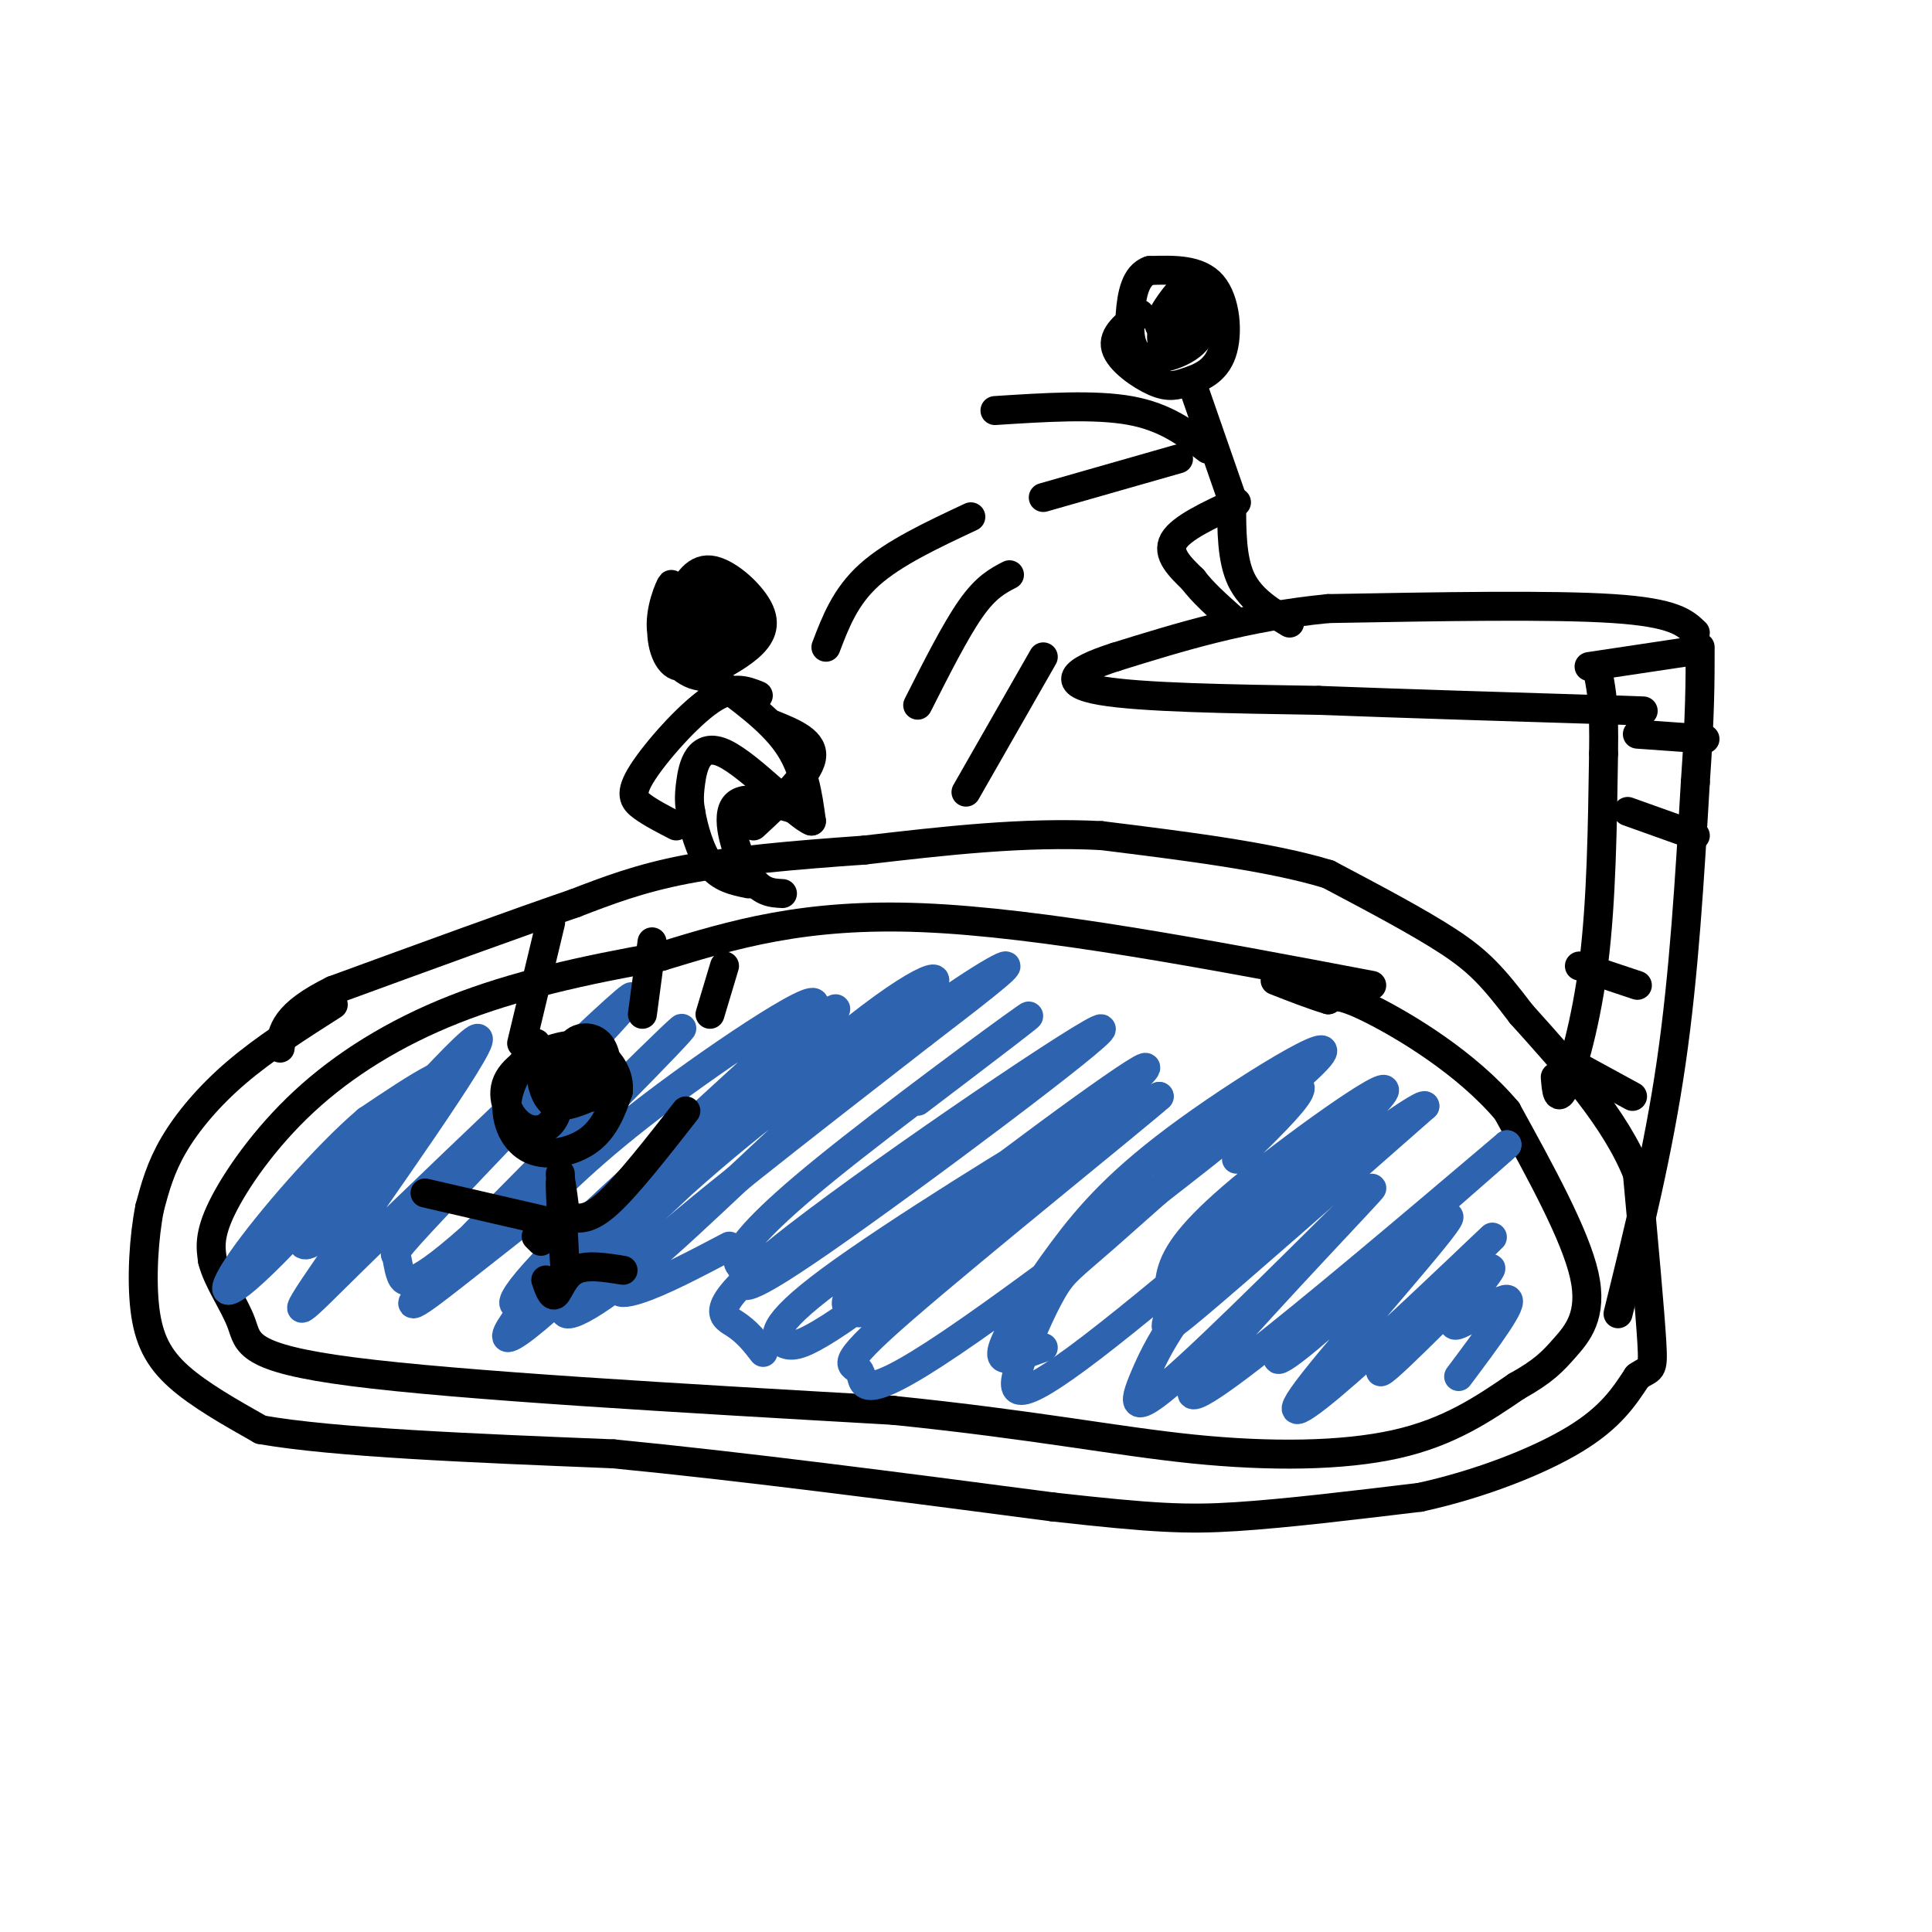 <svg viewBox='0 0 400 400' version='1.1' xmlns='http://www.w3.org/2000/svg' xmlns:xlink='http://www.w3.org/1999/xlink'><g fill='none' stroke='rgb(0,0,0)' stroke-width='6' stroke-linecap='round' stroke-linejoin='round'><path d='M284,204c-34.250,-6.500 -68.500,-13.000 -93,-14c-24.500,-1.000 -39.250,3.500 -54,8'/><path d='M137,198c-16.478,2.893 -30.675,6.126 -43,11c-12.325,4.874 -22.780,11.389 -31,19c-8.220,7.611 -14.206,16.317 -17,22c-2.794,5.683 -2.397,8.341 -2,11'/><path d='M44,261c1.012,4.143 4.542,9.000 6,13c1.458,4.000 0.845,7.143 23,10c22.155,2.857 67.077,5.429 112,8'/><path d='M185,292c29.155,2.964 46.042,6.375 62,8c15.958,1.625 30.988,1.464 42,-1c11.012,-2.464 18.006,-7.232 25,-12'/><path d='M314,287c5.702,-3.179 7.458,-5.125 10,-8c2.542,-2.875 5.869,-6.679 4,-15c-1.869,-8.321 -8.935,-21.161 -16,-34'/><path d='M312,230c-8.311,-9.867 -21.089,-17.533 -28,-21c-6.911,-3.467 -7.956,-2.733 -9,-2'/><path d='M275,207c-3.333,-1.000 -7.167,-2.500 -11,-4'/><path d='M69,208c-7.111,4.533 -14.222,9.067 -20,14c-5.778,4.933 -10.222,10.267 -13,15c-2.778,4.733 -3.889,8.867 -5,13'/><path d='M31,250c-1.214,6.060 -1.750,14.708 -1,21c0.750,6.292 2.786,10.226 7,14c4.214,3.774 10.607,7.387 17,11'/><path d='M54,296c15.000,2.667 44.000,3.833 73,5'/><path d='M127,301c27.333,2.667 59.167,6.833 91,11'/><path d='M218,312c20.911,2.333 27.689,2.667 38,2c10.311,-0.667 24.156,-2.333 38,-4'/><path d='M294,310c12.444,-2.711 24.556,-7.489 32,-12c7.444,-4.511 10.222,-8.756 13,-13'/><path d='M339,285c2.822,-2.022 3.378,-0.578 3,-7c-0.378,-6.422 -1.689,-20.711 -3,-35'/><path d='M339,243c-4.500,-11.333 -14.250,-22.167 -24,-33'/><path d='M315,210c-5.956,-7.844 -8.844,-10.956 -15,-15c-6.156,-4.044 -15.578,-9.022 -25,-14'/><path d='M275,181c-12.000,-3.667 -29.500,-5.833 -47,-8'/><path d='M228,173c-16.000,-0.833 -32.500,1.083 -49,3'/><path d='M179,176c-14.822,1.044 -27.378,2.156 -37,4c-9.622,1.844 -16.311,4.422 -23,7'/><path d='M119,187c-12.167,4.167 -31.083,11.083 -50,18'/><path d='M69,205c-10.167,5.000 -10.583,8.500 -11,12'/><path d='M335,272c4.167,-16.833 8.333,-33.667 11,-52c2.667,-18.333 3.833,-38.167 5,-58'/><path d='M351,162c1.000,-14.333 1.000,-21.167 1,-28'/><path d='M322,223c0.222,2.778 0.444,5.556 2,2c1.556,-3.556 4.444,-13.444 6,-26c1.556,-12.556 1.778,-27.778 2,-43'/><path d='M332,156c0.167,-9.833 -0.417,-12.917 -1,-16'/><path d='M339,152c0.000,0.000 14.000,1.000 14,1'/><path d='M337,168c0.000,0.000 14.000,5.000 14,5'/><path d='M327,200c0.000,0.000 12.000,4.000 12,4'/><path d='M327,221c0.000,0.000 11.000,6.000 11,6'/><path d='M349,135c0.000,0.000 -20.000,3.000 -20,3'/><path d='M351,131c-2.167,-2.083 -4.333,-4.167 -17,-5c-12.667,-0.833 -35.833,-0.417 -59,0'/><path d='M275,126c-17.167,1.667 -30.583,5.833 -44,10'/><path d='M231,136c-9.511,3.022 -11.289,5.578 -3,7c8.289,1.422 26.644,1.711 45,2'/><path d='M273,145c17.667,0.667 39.333,1.333 61,2'/><path d='M334,147c10.333,0.333 5.667,0.167 1,0'/></g>
<g fill='none' stroke='rgb(45,99,175)' stroke-width='6' stroke-linecap='round' stroke-linejoin='round'><path d='M83,228c0.000,0.000 -9.000,8.000 -9,8'/><path d='M72,246c9.578,-9.309 19.156,-18.619 20,-21c0.844,-2.381 -7.044,2.166 -12,5c-4.956,2.834 -6.978,3.956 -11,11c-4.022,7.044 -10.044,20.012 -4,16c6.044,-4.012 24.156,-25.003 28,-32c3.844,-6.997 -6.578,0.002 -17,7'/><path d='M76,232c-8.285,7.016 -20.498,21.056 -26,29c-5.502,7.944 -4.295,9.792 9,-4c13.295,-13.792 38.677,-43.222 40,-42c1.323,1.222 -21.413,33.098 -31,47c-9.587,13.902 -6.025,9.829 5,-1c11.025,-10.829 29.512,-28.415 48,-46'/><path d='M121,215c10.611,-9.952 13.140,-11.831 5,-3c-8.140,8.831 -26.949,28.371 -36,38c-9.051,9.629 -8.346,9.348 -8,10c0.346,0.652 0.331,2.236 1,4c0.669,1.764 2.022,3.707 17,-10c14.978,-13.707 43.582,-43.066 41,-41c-2.582,2.066 -36.349,35.556 -49,49c-12.651,13.444 -4.186,6.841 2,2c6.186,-4.841 10.093,-7.921 14,-11'/><path d='M108,253c5.494,-5.210 12.228,-12.734 27,-24c14.772,-11.266 37.581,-26.273 33,-20c-4.581,6.273 -36.551,33.824 -51,48c-14.449,14.176 -11.378,14.975 -7,11c4.378,-3.975 10.063,-12.724 25,-27c14.937,-14.276 39.125,-34.079 38,-32c-1.125,2.079 -27.562,26.039 -54,50'/><path d='M119,259c-13.338,13.941 -19.684,23.793 -8,14c11.684,-9.793 41.399,-39.232 60,-55c18.601,-15.768 26.088,-17.867 21,-13c-5.088,4.867 -22.751,16.699 -39,30c-16.249,13.301 -31.083,28.070 -35,34c-3.917,5.930 3.084,3.023 15,-7c11.916,-10.023 28.747,-27.160 44,-40c15.253,-12.840 28.930,-21.383 31,-22c2.070,-0.617 -7.465,6.691 -17,14'/><path d='M191,214c-14.321,11.190 -41.625,32.167 -54,43c-12.375,10.833 -9.821,11.524 -5,10c4.821,-1.524 11.911,-5.262 19,-9'/><path d='M190,228c13.379,-10.166 26.758,-20.331 22,-17c-4.758,3.331 -27.652,20.159 -41,31c-13.348,10.841 -17.149,15.694 -18,18c-0.851,2.306 1.247,2.064 1,4c-0.247,1.936 -2.840,6.049 16,-7c18.840,-13.049 59.112,-43.261 58,-44c-1.112,-0.739 -43.607,27.993 -63,43c-19.393,15.007 -15.684,16.288 -13,18c2.684,1.712 4.342,3.856 6,6'/><path d='M211,242c9.974,-7.038 19.948,-14.076 11,-9c-8.948,5.076 -36.819,22.265 -50,32c-13.181,9.735 -11.671,12.015 -10,13c1.671,0.985 3.504,0.675 8,-2c4.496,-2.675 11.656,-7.715 28,-21c16.344,-13.285 41.871,-34.814 39,-34c-2.871,0.814 -34.141,23.971 -49,36c-14.859,12.029 -13.308,12.931 -12,14c1.308,1.069 2.374,2.305 13,-5c10.626,-7.305 30.813,-23.153 51,-39'/><path d='M240,227c-3.604,3.303 -38.114,31.061 -53,44c-14.886,12.939 -10.148,11.058 -9,13c1.148,1.942 -1.292,7.708 19,-6c20.292,-13.708 63.318,-46.891 74,-57c10.682,-10.109 -10.980,2.855 -25,13c-14.020,10.145 -20.397,17.472 -26,25c-5.603,7.528 -10.432,15.258 -12,19c-1.568,3.742 0.123,3.498 2,3c1.877,-0.498 3.938,-1.249 6,-2'/><path d='M256,240c5.936,-5.785 11.871,-11.571 13,-14c1.129,-2.429 -2.550,-1.502 -11,5c-8.450,6.502 -21.673,18.580 -29,25c-7.327,6.420 -8.758,7.182 -11,11c-2.242,3.818 -5.296,10.692 -7,16c-1.704,5.308 -2.057,9.050 15,-4c17.057,-13.050 51.525,-42.893 59,-51c7.475,-8.107 -12.041,5.521 -24,15c-11.959,9.479 -16.360,14.809 -18,19c-1.640,4.191 -0.518,7.244 -1,10c-0.482,2.756 -2.566,5.216 6,-2c8.566,-7.216 27.783,-24.108 47,-41'/><path d='M295,229c0.110,-1.533 -23.116,15.133 -37,28c-13.884,12.867 -18.425,21.933 -21,28c-2.575,6.067 -3.185,9.134 9,-2c12.185,-11.134 37.163,-36.469 38,-37c0.837,-0.531 -22.467,23.742 -32,35c-9.533,11.258 -5.295,9.502 7,0c12.295,-9.502 32.648,-26.751 53,-44'/><path d='M312,237c0.654,-0.306 -24.210,20.929 -37,33c-12.790,12.071 -13.507,14.978 -4,7c9.507,-7.978 29.238,-26.842 29,-25c-0.238,1.842 -20.445,24.391 -28,34c-7.555,9.609 -2.457,6.279 7,-2c9.457,-8.279 23.273,-21.508 28,-26c4.727,-4.492 0.363,-0.246 -4,4'/><path d='M303,262c-5.974,7.090 -18.907,22.814 -17,22c1.907,-0.814 18.656,-18.167 22,-21c3.344,-2.833 -6.715,8.853 -7,11c-0.285,2.147 9.204,-5.244 11,-5c1.796,0.244 -4.102,8.122 -10,16'/></g>
<g fill='none' stroke='rgb(0,0,0)' stroke-width='6' stroke-linecap='round' stroke-linejoin='round'><path d='M111,216c-2.780,3.940 -5.560,7.881 -6,12c-0.440,4.119 1.458,8.417 5,10c3.542,1.583 8.726,0.452 12,-2c3.274,-2.452 4.637,-6.226 6,-10'/><path d='M128,226c0.401,-3.223 -1.598,-6.279 -4,-8c-2.402,-1.721 -5.209,-2.107 -9,-1c-3.791,1.107 -8.565,3.705 -10,7c-1.435,3.295 0.471,7.285 3,9c2.529,1.715 5.681,1.154 7,-2c1.319,-3.154 0.805,-8.901 0,-11c-0.805,-2.099 -1.903,-0.549 -3,1'/><path d='M112,221c-0.297,1.708 0.461,5.480 2,7c1.539,1.520 3.860,0.790 6,0c2.140,-0.790 4.099,-1.641 5,-4c0.901,-2.359 0.745,-6.228 -1,-8c-1.745,-1.772 -5.080,-1.448 -6,1c-0.920,2.448 0.574,7.021 2,9c1.426,1.979 2.784,1.366 4,0c1.216,-1.366 2.289,-3.483 2,-5c-0.289,-1.517 -1.940,-2.433 -3,-2c-1.060,0.433 -1.530,2.217 -2,4'/><path d='M116,243c0.556,10.444 1.111,20.889 1,20c-0.111,-0.889 -0.889,-13.111 -1,-17c-0.111,-3.889 0.444,0.556 1,5'/><path d='M117,251c0.167,0.833 0.083,0.417 0,0'/><path d='M113,265c0.622,1.822 1.244,3.644 2,3c0.756,-0.644 1.644,-3.756 4,-5c2.356,-1.244 6.178,-0.622 10,0'/><path d='M118,252c2.000,0.333 4.000,0.667 8,-3c4.000,-3.667 10.000,-11.333 16,-19'/><path d='M112,257c0.000,0.000 -1.000,-1.000 -1,-1'/><path d='M114,253c0.000,0.000 -26.000,-6.000 -26,-6'/><path d='M236,65c-2.862,2.186 -5.725,4.372 -5,7c0.725,2.628 5.037,5.699 8,7c2.963,1.301 4.578,0.833 7,0c2.422,-0.833 5.652,-2.032 7,-6c1.348,-3.968 0.814,-10.705 -2,-14c-2.814,-3.295 -7.907,-3.147 -13,-3'/><path d='M238,56c-2.915,0.998 -3.704,4.992 -4,9c-0.296,4.008 -0.099,8.030 3,9c3.099,0.970 9.101,-1.110 11,-4c1.899,-2.890 -0.305,-6.589 -2,-8c-1.695,-1.411 -2.879,-0.534 -4,2c-1.121,2.534 -2.177,6.724 -1,7c1.177,0.276 4.589,-3.362 8,-7'/><path d='M249,64c1.289,-3.019 0.510,-7.067 -2,-6c-2.510,1.067 -6.753,7.249 -7,9c-0.247,1.751 3.501,-0.928 5,-3c1.499,-2.072 0.750,-3.536 0,-5'/><path d='M247,80c0.000,0.000 8.000,23.000 8,23'/><path d='M256,104c-5.750,2.667 -11.500,5.333 -13,8c-1.500,2.667 1.250,5.333 4,8'/><path d='M247,120c2.000,2.667 5.000,5.333 8,8'/><path d='M255,104c0.000,5.917 0.000,11.833 2,16c2.000,4.167 6.000,6.583 10,9'/><path d='M250,93c-4.333,-3.333 -8.667,-6.667 -16,-8c-7.333,-1.333 -17.667,-0.667 -28,0'/><path d='M244,95c0.000,0.000 -28.000,8.000 -28,8'/><path d='M140,125c1.827,-3.661 3.655,-7.321 7,-7c3.345,0.321 8.208,4.625 10,8c1.792,3.375 0.512,5.821 -2,8c-2.512,2.179 -6.256,4.089 -10,6'/><path d='M145,140c-3.523,-0.398 -7.330,-4.394 -8,-9c-0.670,-4.606 1.798,-9.821 2,-10c0.202,-0.179 -1.860,4.679 -2,9c-0.140,4.321 1.643,8.107 4,8c2.357,-0.107 5.288,-4.106 6,-7c0.712,-2.894 -0.797,-4.684 -2,-5c-1.203,-0.316 -2.102,0.842 -3,2'/><path d='M142,128c-0.955,2.300 -1.841,7.049 0,8c1.841,0.951 6.411,-1.897 9,-4c2.589,-2.103 3.198,-3.460 2,-5c-1.198,-1.540 -4.203,-3.263 -6,-4c-1.797,-0.737 -2.388,-0.488 -3,2c-0.612,2.488 -1.247,7.214 -1,10c0.247,2.786 1.375,3.633 3,2c1.625,-1.633 3.745,-5.747 3,-9c-0.745,-3.253 -4.356,-5.644 -6,-5c-1.644,0.644 -1.322,4.322 -1,8'/><path d='M147,140c6.250,4.500 12.500,9.000 16,14c3.500,5.000 4.250,10.500 5,16'/><path d='M168,170c-2.881,-0.976 -12.583,-11.417 -18,-14c-5.417,-2.583 -6.548,2.690 -7,6c-0.452,3.310 -0.226,4.655 0,6'/><path d='M143,168c0.533,3.200 1.867,8.200 4,11c2.133,2.800 5.067,3.400 8,4'/><path d='M166,168c-6.089,-1.889 -12.178,-3.778 -14,-1c-1.822,2.778 0.622,10.222 3,14c2.378,3.778 4.689,3.889 7,4'/><path d='M157,144c-2.685,-1.089 -5.369,-2.179 -10,1c-4.631,3.179 -11.208,10.625 -14,15c-2.792,4.375 -1.798,5.679 0,7c1.798,1.321 4.399,2.661 7,4'/><path d='M160,150c4.333,1.750 8.667,3.500 8,7c-0.667,3.500 -6.333,8.750 -12,14'/><path d='M201,107c-8.000,3.750 -16.000,7.500 -21,12c-5.000,4.500 -7.000,9.750 -9,15'/><path d='M209,119c-2.417,1.250 -4.833,2.500 -8,7c-3.167,4.500 -7.083,12.250 -11,20'/><path d='M216,136c0.000,0.000 -16.000,28.000 -16,28'/><path d='M114,191c0.000,0.000 -6.000,25.000 -6,25'/><path d='M135,195c0.000,0.000 -2.000,15.000 -2,15'/><path d='M150,200c0.000,0.000 -3.000,10.000 -3,10'/></g>
</svg>